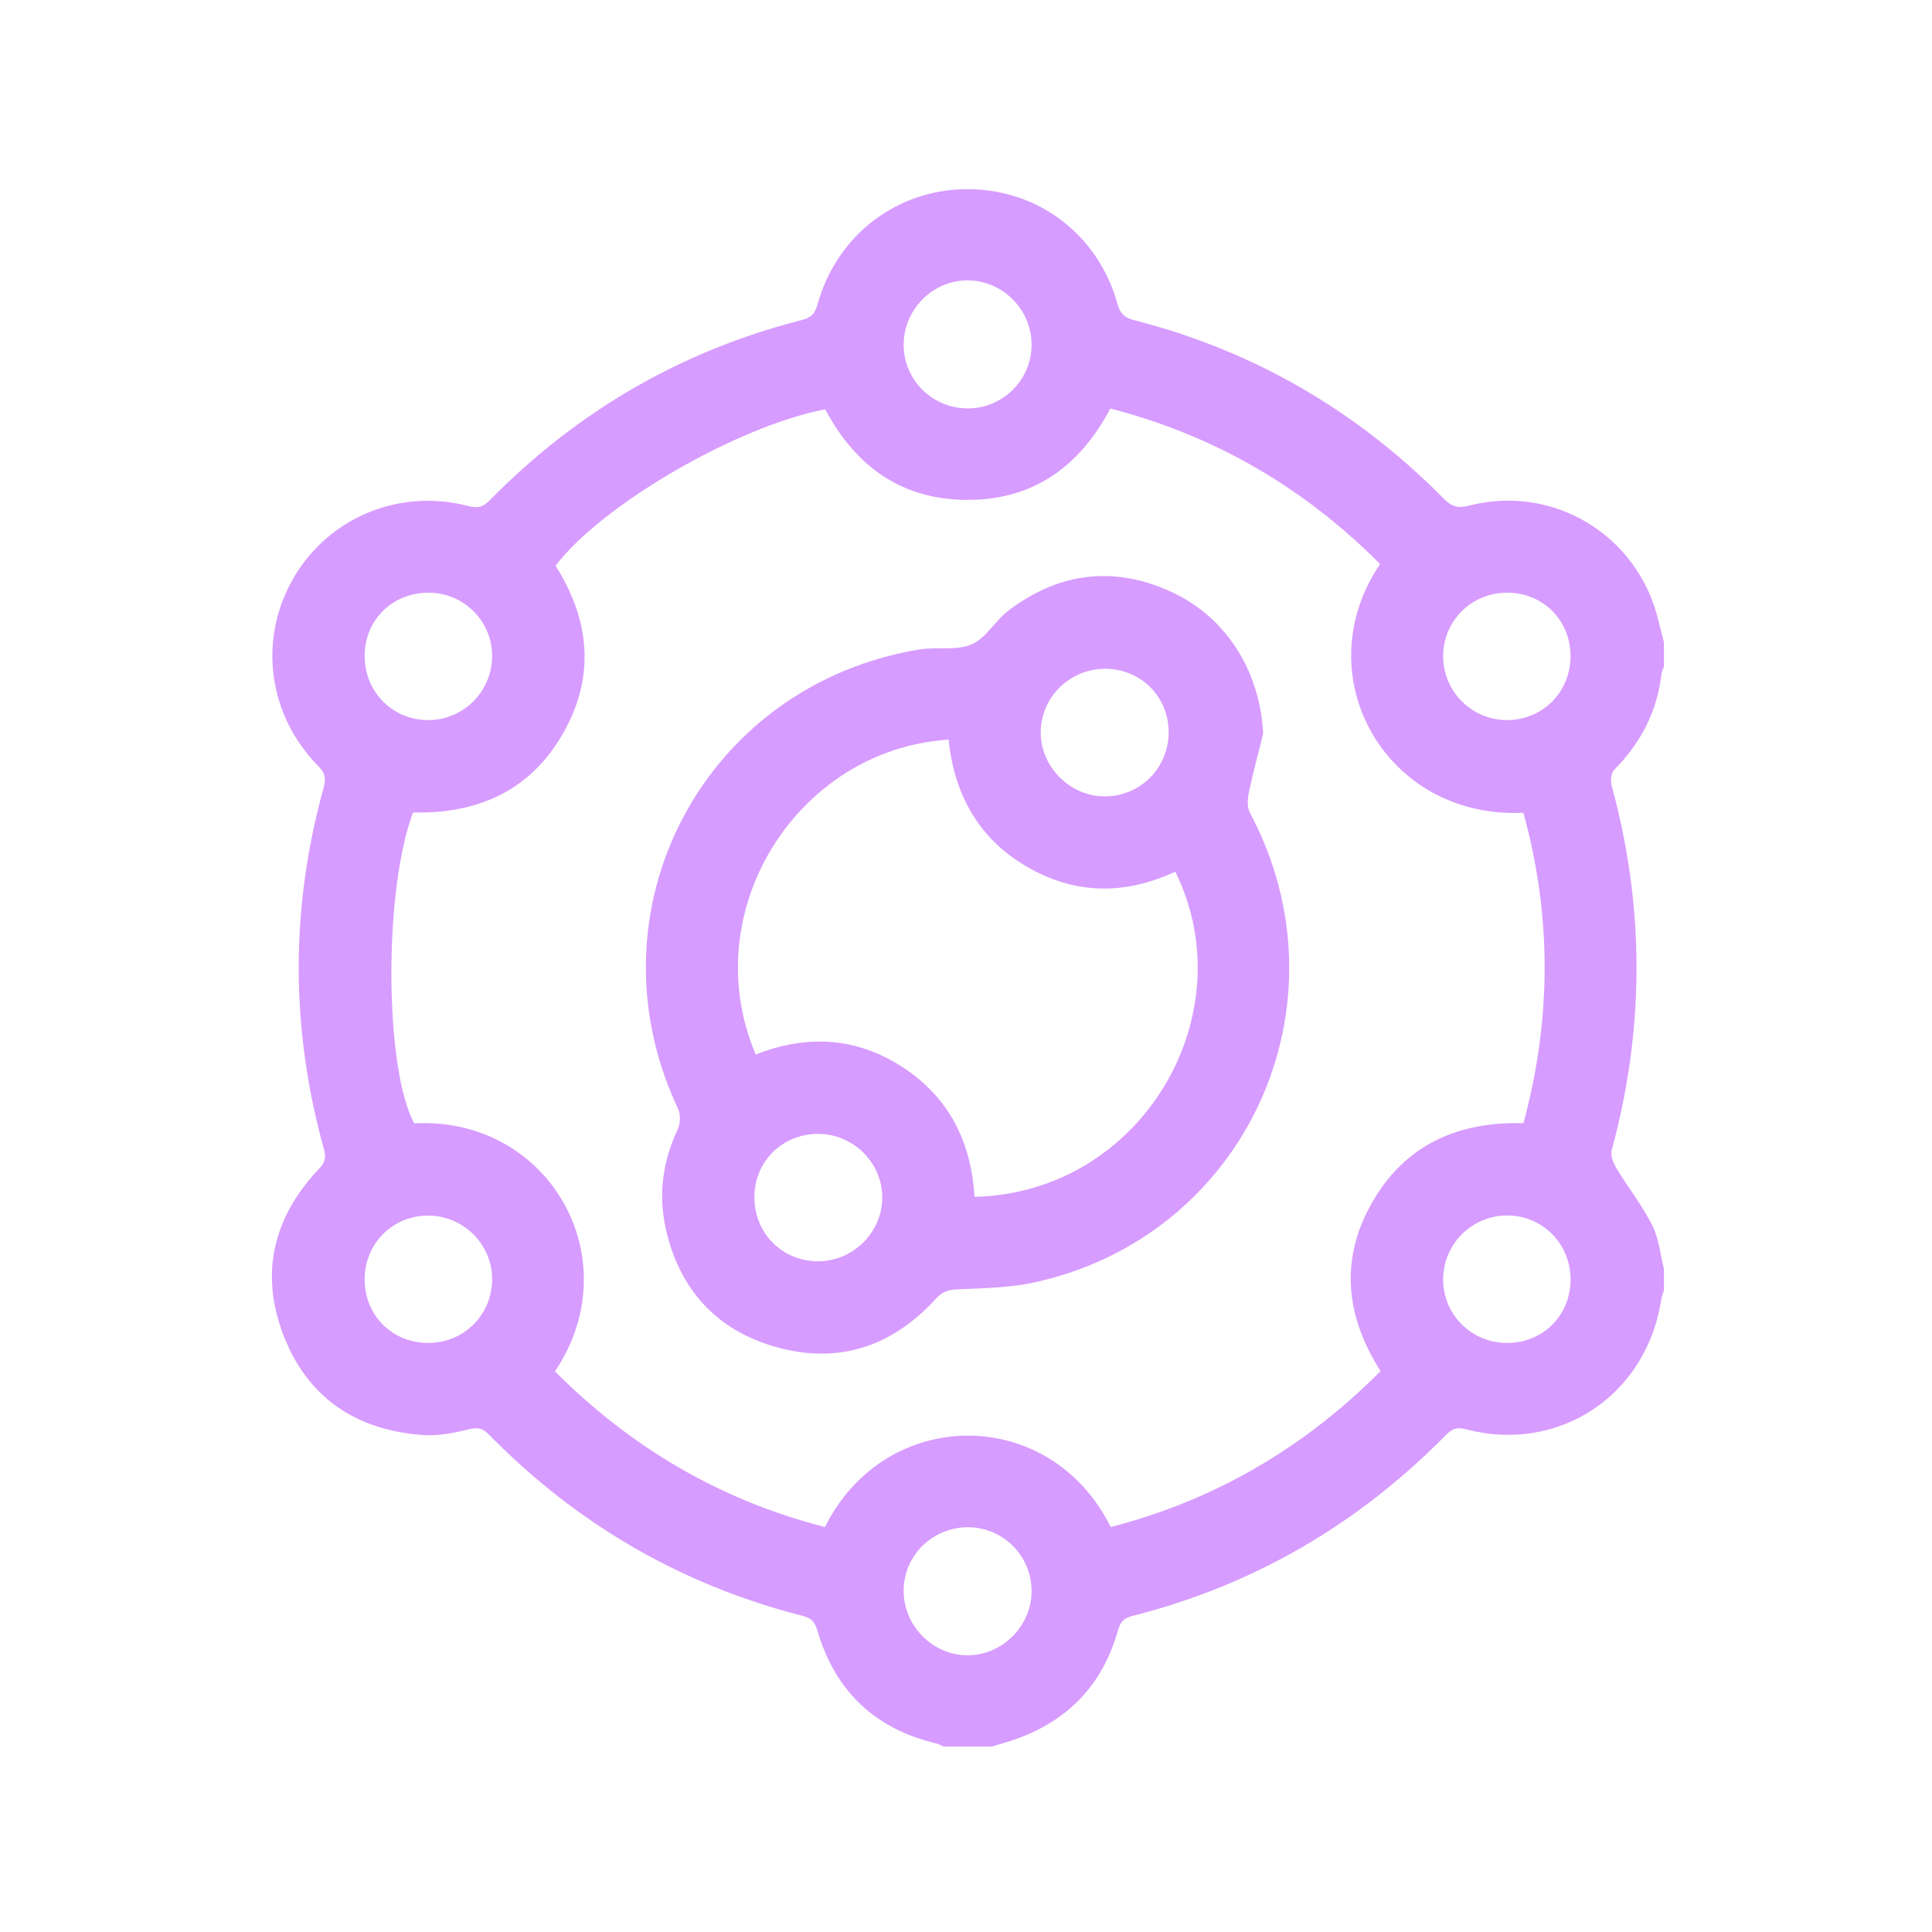 <svg width="500" height="500" viewBox="0 0 500 500" fill="none" xmlns="http://www.w3.org/2000/svg">
<g clip-path="url(#clip0_7589_23029)">
<path d="M256.716 452.001H244.123C243.547 451.74 243.003 451.37 242.404 451.228C226.467 447.466 216.145 437.681 211.548 422.02C210.901 419.804 209.994 418.771 207.881 418.227C176.394 410.223 149.347 394.492 126.598 371.332C125.076 369.779 123.83 369.274 121.504 369.858C117.608 370.836 113.461 371.664 109.502 371.388C92.296 370.173 79.632 361.838 73.363 345.555C67.165 329.468 70.769 314.928 82.565 302.477C84.142 300.813 84.426 299.535 83.819 297.343C75.177 266.203 75.121 235.016 83.756 203.861C84.387 201.574 84.229 200.147 82.471 198.373C69.286 185.03 66.755 165.419 75.981 149.554C85.097 133.885 103.391 126.292 121.251 130.976C123.641 131.599 125.005 131.244 126.692 129.525C149.331 106.46 176.276 90.784 207.613 82.788C209.892 82.204 210.917 81.179 211.571 78.805C216.531 60.866 232.105 48.975 250.328 48.959C268.686 48.943 284.157 60.653 289.196 78.624C289.89 81.108 291.002 82.212 293.422 82.835C324.499 90.768 351.223 106.326 373.72 129.123C375.762 131.189 377.426 131.575 380.17 130.865C401.982 125.259 423.73 138.404 429.108 160.27C429.596 162.265 430.125 164.252 430.629 166.239V172.54C430.409 173.147 430.062 173.746 429.991 174.369C428.895 184.139 424.613 192.285 417.745 199.24C416.94 200.052 416.759 202.087 417.098 203.325C425.677 234.772 425.662 266.18 417.122 297.627C416.751 298.991 417.492 300.955 418.304 302.295C421.325 307.295 424.991 311.947 427.617 317.136C429.336 320.526 429.675 324.619 430.629 328.404V333.916C430.377 334.775 430.022 335.619 429.888 336.502C426.056 361.168 403.401 376.221 379.335 369.897C377.008 369.282 375.77 369.787 374.248 371.332C351.491 394.468 324.475 410.263 292.965 418.227C290.852 418.763 289.921 419.796 289.298 422.02C285.403 435.859 276.555 445.203 263 450.045C260.942 450.778 258.821 451.354 256.731 452.001H256.716ZM143.615 354.899C163.454 374.778 186.574 388.294 213.495 395.194C229.195 363.691 271.793 363.62 287.453 395.194C314.414 388.231 337.557 374.684 357.287 354.852C348.14 340.5 346.689 325.723 355.26 310.93C363.824 296.137 377.513 290.215 394.27 290.68C401.564 263.672 401.603 236.996 394.246 210.335C358.667 212.078 337.581 174.913 357.161 145.974C337.549 126.244 314.398 112.713 287.351 105.726C279.426 120.748 267.471 129.328 250.518 129.375C233.39 129.414 221.389 120.693 213.566 105.931C190.683 110.332 155.837 130.566 143.78 146.408C152.691 160.499 154.102 175.158 145.681 189.856C137.172 204.72 123.522 210.666 106.892 210.264C99.275 230.467 99.48 276.249 107.176 290.719C142.045 288.882 163.17 325.739 143.63 354.907L143.615 354.899ZM250.478 105.695C259.57 105.679 266.967 98.29 266.975 89.23C266.99 80.193 259.562 72.655 250.557 72.56C241.434 72.466 233.793 80.146 233.864 89.348C233.935 98.409 241.355 105.711 250.478 105.695ZM266.975 411.879C267.038 402.78 259.72 395.32 250.652 395.249C241.497 395.178 234.013 402.377 233.864 411.414C233.714 420.616 241.236 428.352 250.376 428.384C259.334 428.415 266.904 420.885 266.975 411.887V411.879ZM406.453 169.922C406.5 160.633 399.482 153.489 390.216 153.386C380.88 153.292 373.42 160.672 373.484 169.938C373.547 179.03 380.935 186.355 390.035 186.355C399.19 186.355 406.405 179.132 406.453 169.914V169.922ZM406.461 331.046C406.421 321.859 399.159 314.557 390.059 314.557C380.975 314.557 373.562 321.898 373.484 330.975C373.405 340.24 380.841 347.621 390.193 347.55C399.442 347.479 406.492 340.327 406.461 331.046ZM94.378 169.354C94.181 178.793 101.301 186.237 110.63 186.355C119.706 186.466 127.158 179.227 127.355 170.111C127.552 161.043 120.305 153.552 111.182 153.394C101.861 153.236 94.567 160.16 94.378 169.362V169.354ZM110.748 347.55C119.942 347.581 127.213 340.461 127.363 331.274C127.512 322.119 119.911 314.525 110.677 314.596C101.49 314.667 94.362 321.906 94.37 331.148C94.37 340.406 101.483 347.518 110.748 347.55Z" fill="#D79CFF"/>
<path d="M326.912 189.886C325.658 194.925 324.286 199.94 323.221 205.019C322.867 206.714 322.701 208.898 323.458 210.318C349.985 259.996 322.425 320.131 267.432 331.943C260.966 333.331 254.184 333.378 247.529 333.694C245.234 333.804 243.768 334.395 242.206 336.107C230.993 348.424 217.123 353.131 201.021 348.66C185.462 344.339 175.779 333.709 172.278 317.899C170.33 309.091 171.537 300.488 175.401 292.232C176.102 290.734 176.15 288.352 175.448 286.878C151.366 235.756 181.993 177.333 237.885 168.091C242.388 167.35 247.482 168.47 251.456 166.758C255.225 165.142 257.591 160.56 261.076 157.942C274.253 148.015 288.573 146.319 303.547 153.377C317.607 160.001 326.139 174.005 326.904 189.879L326.912 189.886ZM195.58 272.913C208.922 267.653 221.688 268.434 233.619 276.193C245.66 284.031 251.385 295.638 252.189 309.738C295.465 308.76 322.425 262.661 304.17 225.584C291.207 231.632 278.29 231.577 265.823 224.338C253.262 217.052 246.938 205.61 245.502 191.416C206.201 193.948 179.895 235.977 195.58 272.913ZM286.002 173.09C276.902 173.067 269.435 180.377 269.34 189.405C269.245 198.474 277.044 206.241 286.12 206.107C295.26 205.973 302.467 198.639 302.443 189.476C302.428 180.266 295.244 173.106 286.002 173.083V173.09ZM195.24 309.785C195.201 319.027 202.282 326.289 211.469 326.415C220.663 326.549 228.383 318.964 228.328 309.84C228.273 300.835 220.797 293.454 211.721 293.446C202.479 293.446 195.272 300.583 195.233 309.785H195.24Z" fill="#D79CFF"/>
</g>
<defs>
<clipPath id="clip0_7589_23029">
<rect width="500" height="500" fill="white"/>
</clipPath>
</defs>
</svg>

